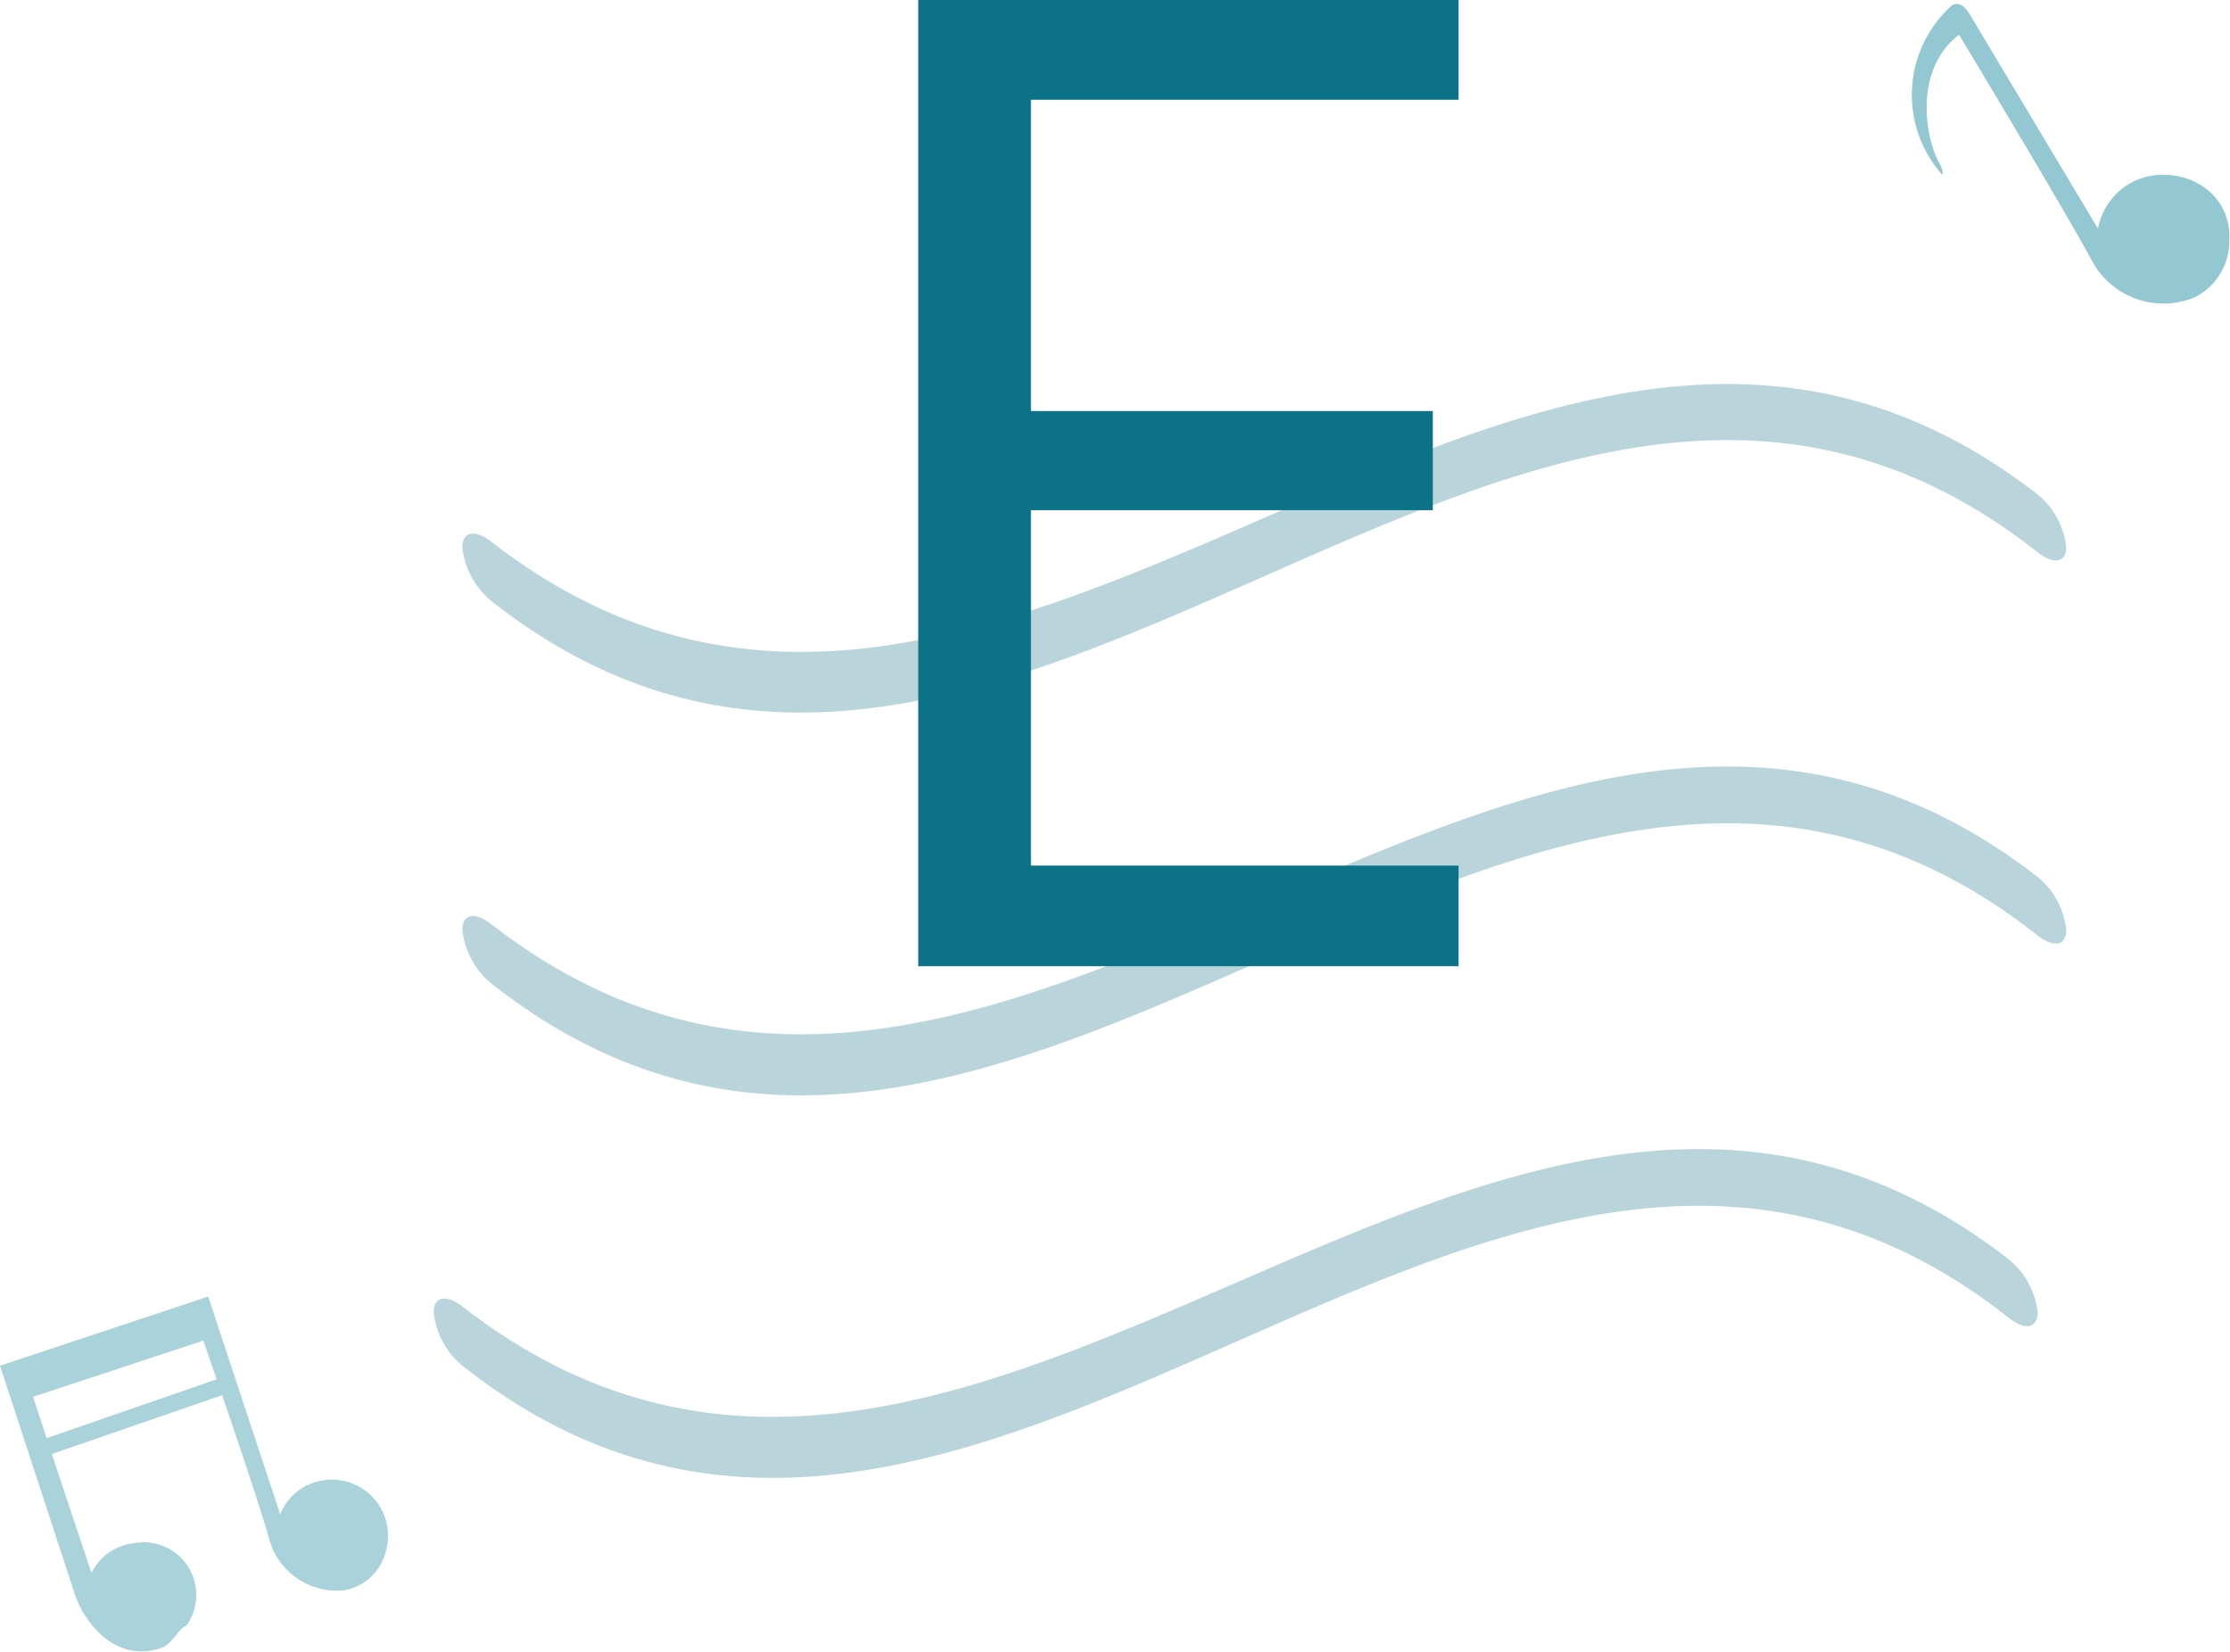 <svg xmlns="http://www.w3.org/2000/svg" viewBox="0 0 151.59 112.28"><defs><style>.e80b4c33-caf7-48bb-a5da-1183eed5225b{fill:#b9d5db;}.\38 6cd4a3f-155b-44fe-9e92-7be122348c3c,.ce17787a-9135-40ea-826b-b2639393ae68{fill:#93c7d2;}.ce17787a-9135-40ea-826b-b2639393ae68{opacity:0.8;}.ce17787a-9135-40ea-826b-b2639393ae68,.daa90867-48b6-45e8-b92f-8b5695d74e44{isolation:isolate;}.\31 5e7d21b-16fb-41cd-9fd2-57c80f72ca89{fill:#0c7287;}</style></defs><title>e</title><g id="c0649699-5481-4516-8701-dc30dcc38404" data-name="图层 2"><g id="0fa12752-cdf9-4629-be49-c5b5f9e53934" data-name="标题 拷贝"><path id="73fa7218-f1bd-473e-af3a-1c57c66dc219" data-name="形状 2179 拷贝 2" class="e80b4c33-caf7-48bb-a5da-1183eed5225b" d="M138.51,50.7C103.46,23.06,68.42,81.59,33.38,54a5.49,5.49,0,0,1-1.95-3.63c0-1.1.87-1.23,1.95-.4,35,27.21,70.09-30.41,105.13-3.2a5.37,5.37,0,0,1,1.95,3.6C140.45,51.43,139.58,51.54,138.51,50.7Zm-1.95,48.07a5.41,5.41,0,0,1,1.95,3.61c0,1.1-.87,1.22-1.95.37-35-27.64-70.08,30.89-105.13,3.25a5.45,5.45,0,0,1-1.95-3.62c0-1.11.87-1.24,1.95-.41,35,27.21,70.09-30.4,105.13-3.2h0ZM33.38,80a5.49,5.49,0,0,1-1.95-3.63c0-1.11.87-1.23,1.95-.4,35,27.2,70.09-30.41,105.13-3.2a5.37,5.37,0,0,1,1.95,3.6c0,1.11-.87,1.22-1.95.38-35-27.64-70.08,30.88-105.13,3.25Z" transform="translate(0 -13.16)"/><path id="a6a306a0-e5dd-4672-8074-e633a50be449" data-name="形状 2179 拷贝" class="ce17787a-9135-40ea-826b-b2639393ae68" d="M3.17,110.92l-.92-2.81,11.57-3.82s.37,1.07.91,2.63l-11.56,4m11-9.63L0,106l5,15.26c.52,1.85,2.44,4.61,5.33,4.09a4.53,4.53,0,0,0,.67-.18c.68-.24,1.23-1.41,1.66-1.49h0A3.58,3.58,0,0,0,9.9,118a5.31,5.31,0,0,0-.93.08,3.64,3.64,0,0,0-2.75,2L3.52,112l11.58-4c1.14,3.32,2.69,7.94,3.19,9.75a4.76,4.76,0,0,0,5.19,3.5,3.55,3.55,0,0,0,2.78-2.76,3.81,3.81,0,0,0-4.46-4.67,3.71,3.71,0,0,0-2.75,2.28l-4.9-14.81" transform="translate(0 -13.16)"/><path id="a35007ac-4d6d-41a4-bf48-bec84298c11d" data-name="形状 2179" class="86cd4a3f-155b-44fe-9e92-7be122348c3c" d="M132.84,13.44a.75.75,0,0,0-.2.13,8.15,8.15,0,0,0-.72,11.34A.12.12,0,0,0,132,25c.08,0,.1-.26-.2-.81-1-1.86-1.64-6.38,1.37-8.67,1.49,2.47,7.51,12.51,9,15.3a5.53,5.53,0,0,0,6.93,2.59,4.24,4.24,0,0,0,2.44-3.84c.23-3.69-3.65-5.37-6.41-4.12a4.46,4.46,0,0,0-2.51,3.26l-8.6-14.37s-.56-1.17-1.23-.86" transform="translate(0 -13.16)"/><g id="e48e94e6-b247-4600-9e00-2752e26904e1" data-name="E" class="daa90867-48b6-45e8-b92f-8b5695d74e44"><path class="15e7d21b-16fb-41cd-9fd2-57c80f72ca89" d="M99.15,78.84H62.42V13.16H99.15v6.78H70.08V41.1H97.4v6.74H70.08V72H99.15Z" transform="translate(0 -13.16)"/></g></g></g></svg>